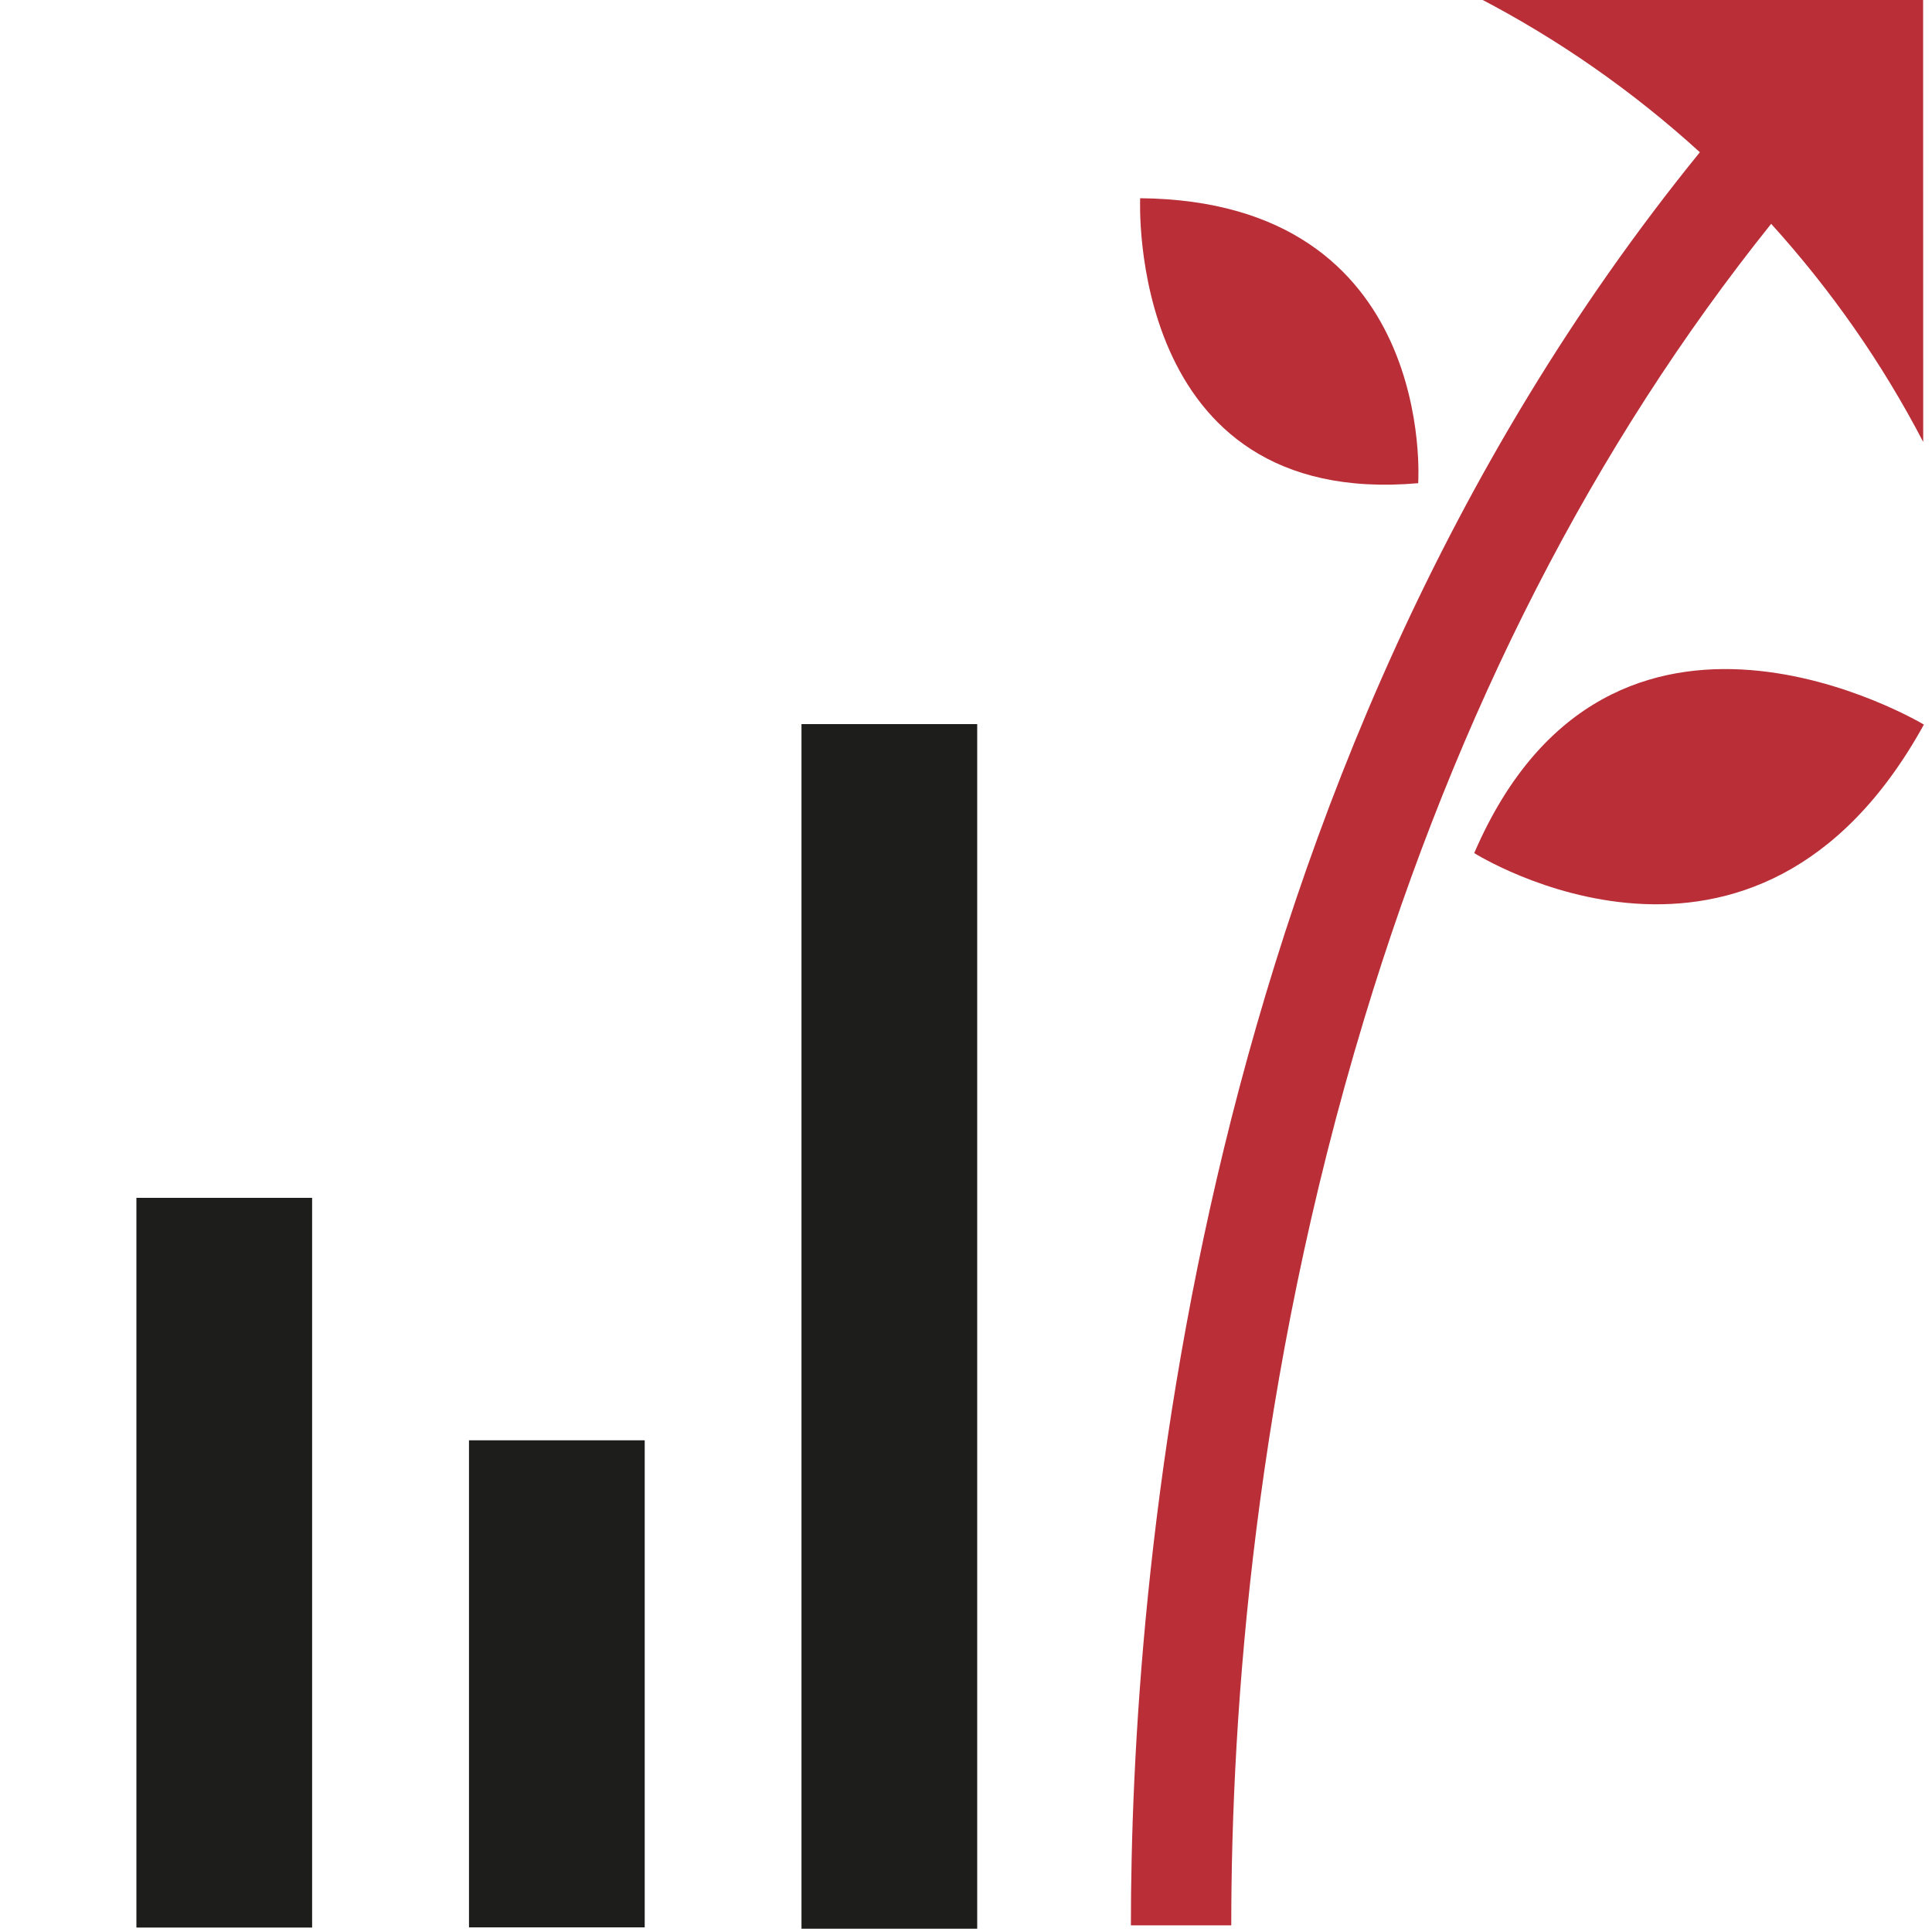 <?xml version="1.0" encoding="utf-8"?>
<!-- Generator: Adobe Illustrator 25.0.1, SVG Export Plug-In . SVG Version: 6.00 Build 0)  -->
<svg version="1.1" id="Livello_1" xmlns="http://www.w3.org/2000/svg" xmlns:xlink="http://www.w3.org/1999/xlink" x="0px" y="0px"
	 viewBox="0 0 200 200" style="enable-background:new 0 0 200 200;" xml:space="preserve">
<style type="text/css">
	.st0{fill:#941B80;}
	.st1{fill:#FFFFFF;}
	.st2{fill:none;}
	.st3{fill:#B92E37;}
	.st4{fill:#1D1D1B;}
</style>
<g>
	<g>
		<rect x="14.12" y="124" class="st4" width="18.19" height="75.54"/>
	</g>
	<g>
		<rect x="48.55" y="149.1" class="st4" width="18.19" height="50.42"/>
	</g>
	<g>
		<path class="st3" d="M199.09,45.75l-0.01-46.08l-46.24-0.01c8.43,4.35,16.19,9.78,23.13,16.1c-52.85,65.05-58.9,148.8-58.9,183.55
			h10.39c0-22.09,2.39-56.31,13.78-93.89c9.63-31.79,23.77-59.37,42.11-82.25C189.51,29.97,194.82,37.54,199.09,45.75z"/>
	</g>
	<g>
		<path class="st3" d="M146.81,50.02c0,0,2.02-29.21-28.78-29.5C118.03,20.52,116.53,52.67,146.81,50.02z"/>
	</g>
	<g>
		<path class="st3" d="M152.61,88.31c0,0,29.08,18.38,46.55-13.3C199.16,75.01,166.76,55.52,152.61,88.31z"/>
	</g>
	<g>
		<rect x="82.97" y="74.96" class="st4" width="18.19" height="124.7"/>
	</g>
</g>
</svg>
